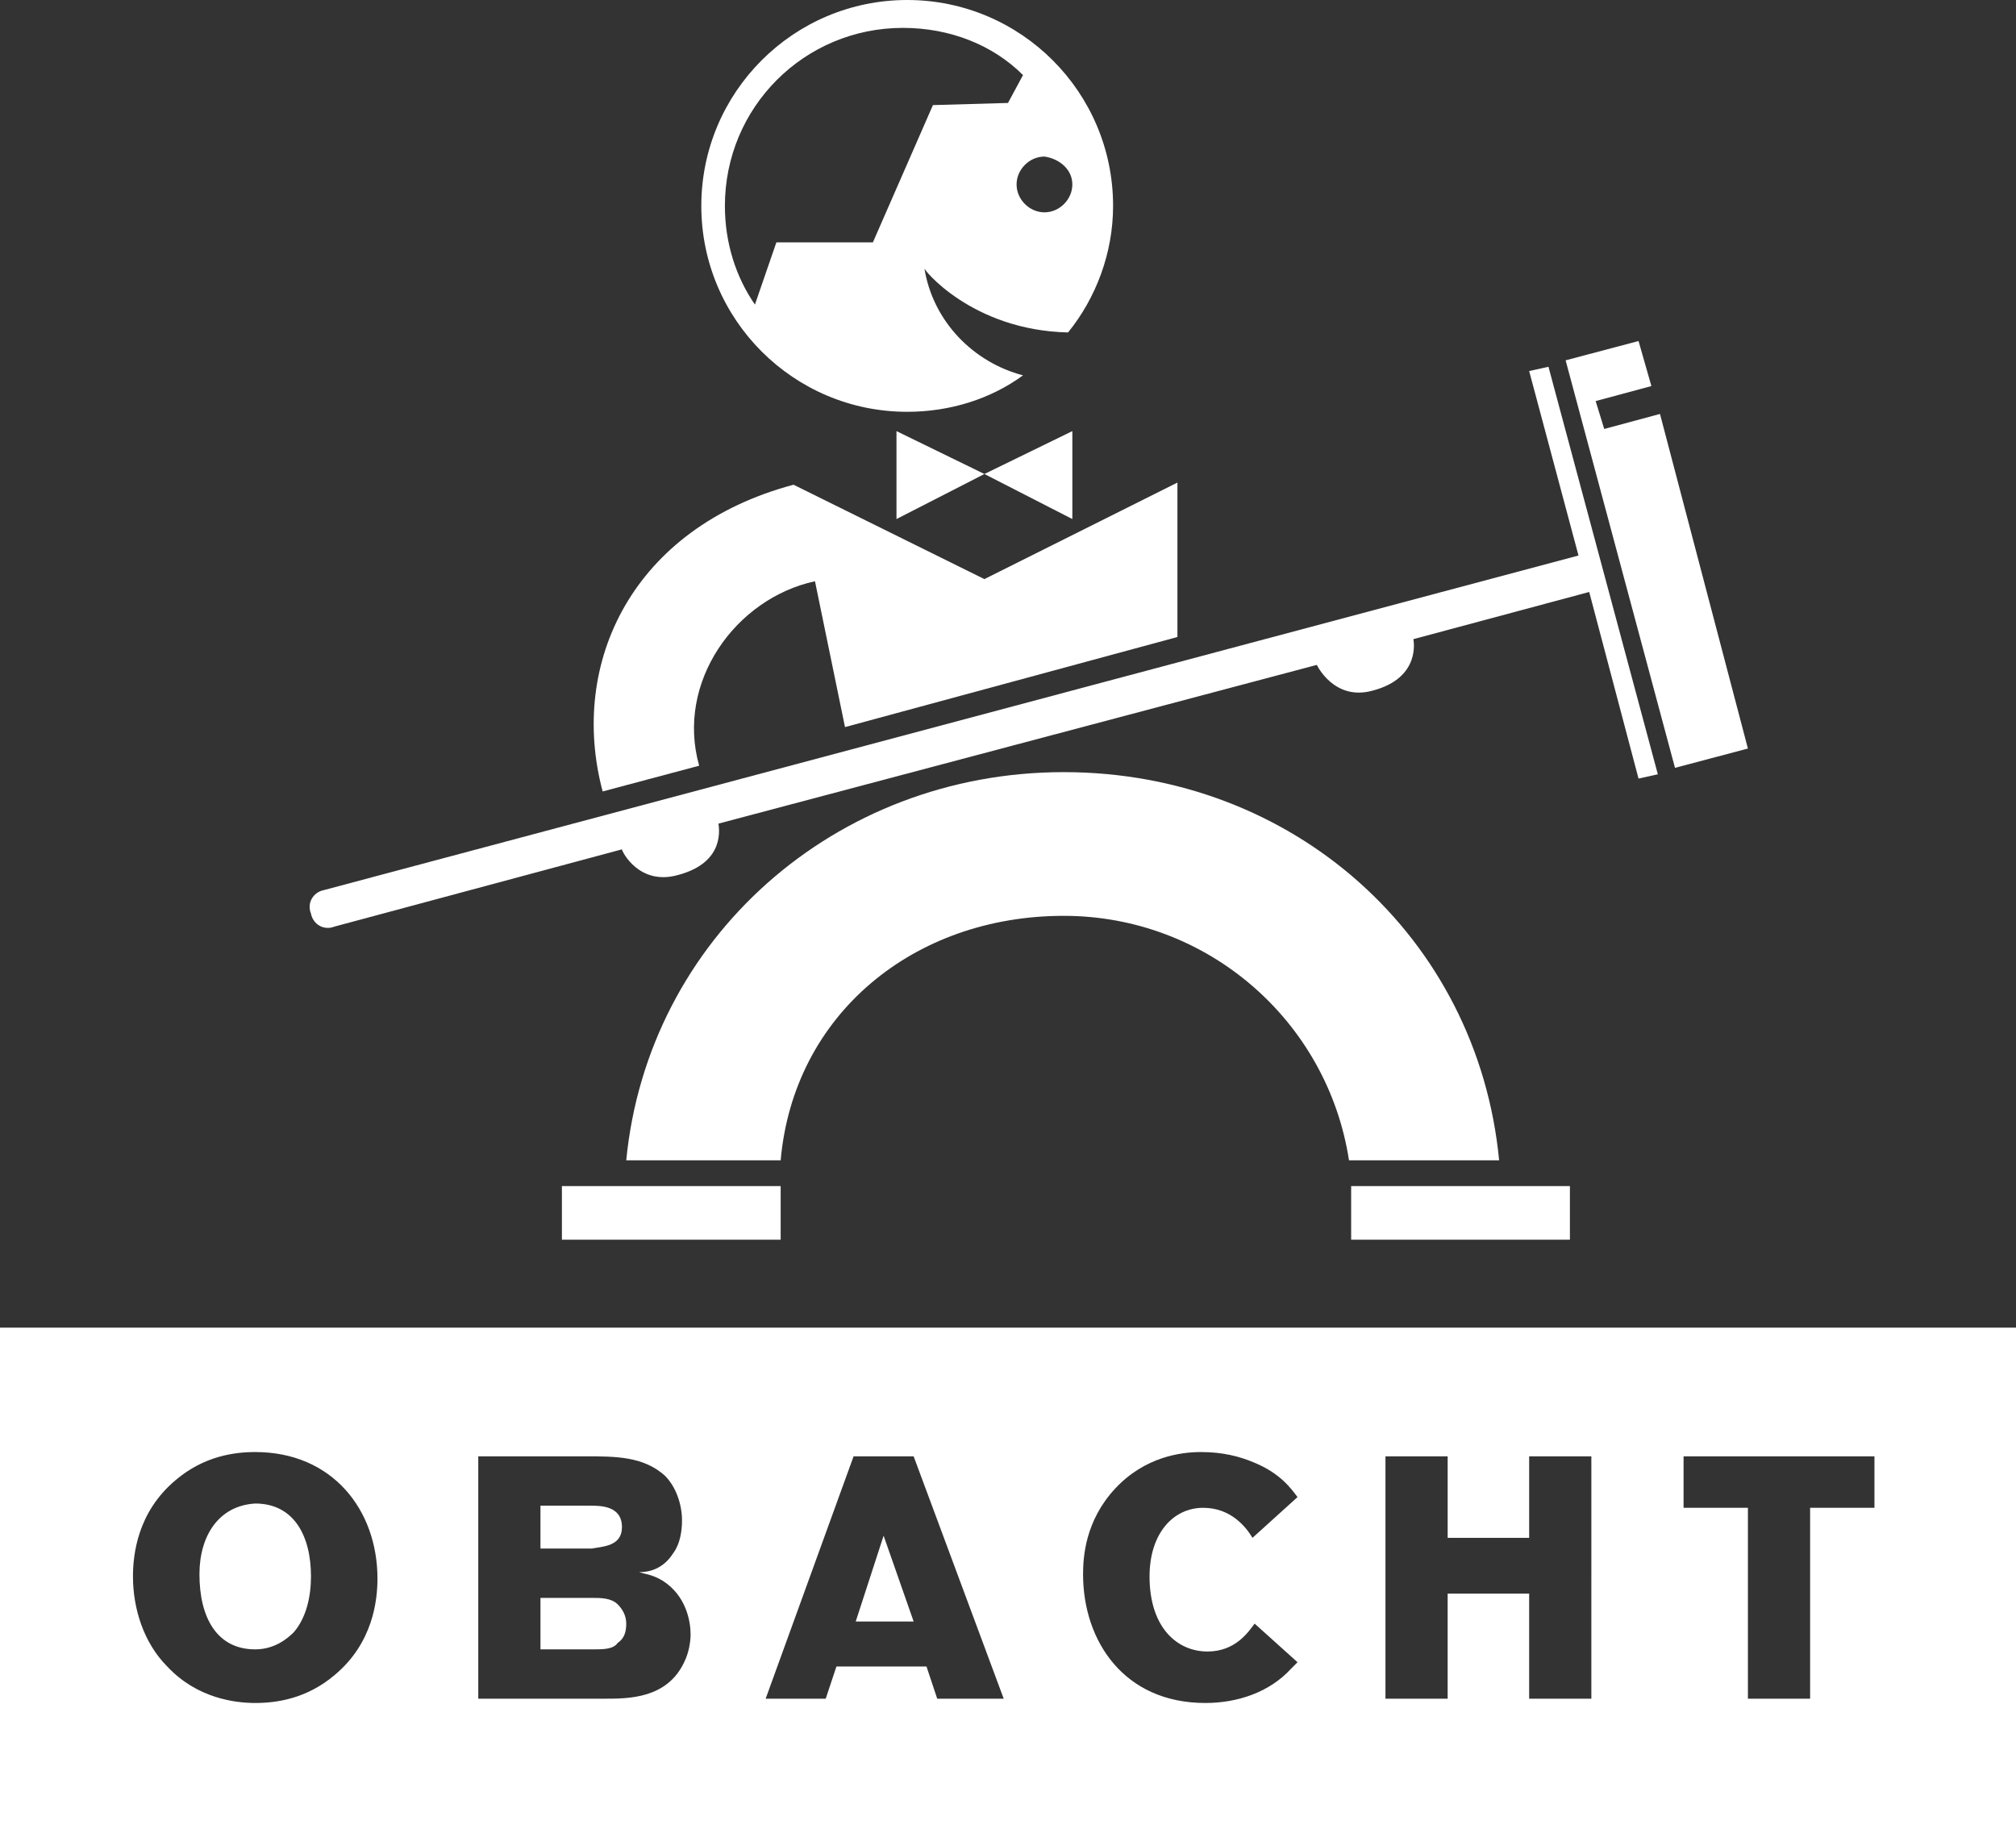 <?xml version="1.0" encoding="utf-8"?>
<!-- Generator: Adobe Illustrator 28.1.0, SVG Export Plug-In . SVG Version: 6.00 Build 0)  -->
<svg version="1.1" id="Ebene_1" xmlns="http://www.w3.org/2000/svg" xmlns:xlink="http://www.w3.org/1999/xlink" x="0px" y="0px"
	 viewBox="0 0 94 85.1" style="enable-background:new 0 0 94 85.1;" xml:space="preserve">
<rect x="0" y="0" width="94" height="85.1" fill="#333333" stroke="none"/>
<style type="text/css">
	.st0{fill:#FFFFFF;}
</style>
<rect x="26.2" y="55.3" class="st0" width="10.2" height="2.5"/>
<rect x="63" y="55.3" class="st0" width="10.2" height="2.5"/>
<polygon class="st0" points="77.4,19.3 74.8,20 74.4,18.7 77,18 76.4,15.9 73,16.8 78.1,35.8 81.5,34.9 "/>
<path class="st0" d="M54.9,29.7v-7.2l-9,4.5L37,22.6c-7.5,2-10.5,8.3-8.9,14.3l4.5-1.2c-1.1-3.9,1.7-7.8,5.4-8.6l1.4,6.8L54.9,29.7z
	"/>
<g>
	<polygon class="st0" points="45.9,22.1 41.8,24.2 41.8,20.1 	"/>
	<polygon class="st0" points="45.9,22.1 50,24.2 50,20.1 	"/>
</g>
<path class="st0" d="M76.4,36.3l0.9-0.2l-5.1-19l-0.9,0.2l2.3,8.6L15.1,41.5c-0.5,0.1-0.8,0.6-0.6,1.1c0.1,0.5,0.6,0.8,1.1,0.6
	L29,39.6c0,0.1,0.8,1.7,2.6,1.2c2.3-0.6,1.9-2.3,1.9-2.4L61.4,31c0,0,0.8,1.7,2.6,1.2c2.3-0.6,1.9-2.4,1.9-2.4l8.2-2.2L76.4,36.3z"
	/>
<path class="st0" d="M36.4,54.1c0.6-6.8,6.2-11.4,13.2-11.4c6.7,0,12.3,4.9,13.3,11.4h7C68.9,43.7,60.3,36,49.6,36
	s-19.4,7.8-20.4,18.1H36.4z"/>
<path class="st0" d="M49.8,15.5c1.3-1.6,2.1-3.7,2.1-5.9c0-5.3-4.3-9.6-9.6-9.6s-9.6,4.3-9.6,9.6s4.3,9.6,9.6,9.6
	c2,0,3.9-0.6,5.4-1.7c-2.3-0.6-4.2-2.5-4.6-5C43,12.5,45.3,15.4,49.8,15.5z M50,8.6c0,0.7-0.6,1.3-1.3,1.3s-1.3-0.6-1.3-1.3
	s0.6-1.3,1.3-1.3C49.4,7.4,50,7.9,50,8.6z M40.7,11.3h-4.5l-1,2.9c-0.9-1.3-1.4-2.9-1.4-4.6c0-4.6,3.7-8.3,8.3-8.3
	c2.2,0,4.2,0.8,5.6,2.2L47,4.8l-3.5,0.1L40.7,11.3z"/>
<g>
	<polygon class="st0" points="39.9,75.6 42.6,75.6 41.2,71.6 	"/>
	<path class="st0" d="M29,71.2c0-1-1-1-1.5-1h-2.3v2h2.4C28.1,72.1,29,72.1,29,71.2z"/>
	<path class="st0" d="M11.9,70.1c-1.7,0.1-2.6,1.5-2.6,3.3c0,2,0.8,3.5,2.6,3.5c0.9,0,1.5-0.5,1.8-0.8c0.6-0.7,0.8-1.7,0.8-2.6
		C14.5,71.6,13.7,70.1,11.9,70.1z"/>
	<path class="st0" d="M27.6,74.5h-2.4v2.4h2.5c0.4,0,0.9,0,1.1-0.3c0.3-0.2,0.4-0.5,0.4-0.9c0-0.4-0.2-0.7-0.4-0.9
		C28.5,74.5,28,74.5,27.6,74.5z"/>
	<path class="st0" d="M0,61.9v23.2h94V61.9H0z M15.6,78.1c-1.3,1.1-2.7,1.3-3.7,1.3c-0.9,0-2.7-0.2-4.1-1.7
		c-1.1-1.1-1.6-2.7-1.6-4.2c0-1,0.2-3,2-4.5c1.3-1.1,2.7-1.3,3.7-1.3c3.6,0,5.7,2.7,5.7,5.9C17.6,74.6,17.4,76.6,15.6,78.1z
		 M31.9,77.5c-0.8,1.7-2.6,1.7-3.7,1.7h-5.9V67.9h5c1.4,0,2.7,0,3.7,0.9c0.5,0.5,0.8,1.3,0.8,2.1c0,0.5-0.1,1.1-0.4,1.5
		c-0.5,0.8-1.2,0.9-1.6,0.9c0.3,0.1,0.6,0.1,1.1,0.4c1.1,0.7,1.3,1.9,1.3,2.5C32.2,76.6,32.1,77.1,31.9,77.5z M43.7,79.2l-0.5-1.5
		H39l-0.5,1.5h-2.8l4.1-11.3h2.8l4.2,11.3H43.7z M56.3,77c1.3,0,1.9-0.9,2.2-1.3l2,1.8c-0.1,0.1-0.2,0.2-0.3,0.3
		c-1,1.1-2.5,1.6-4,1.6c-3.8,0-5.7-2.9-5.7-6c0-0.8,0.1-2.5,1.5-4s3.1-1.7,4-1.7c1,0,1.8,0.2,2.5,0.5c1.2,0.5,1.7,1.2,2,1.6
		l-2.1,1.9c-0.3-0.5-1-1.4-2.3-1.4c-1.4,0-2.5,1.2-2.5,3.2C53.6,75.9,54.9,77,56.3,77z M74.2,79.2h-2.9v-4.9h-3.8v4.9h-2.9V67.9h2.9
		v3.8h3.8v-3.8h2.9V79.2z M87.4,70.3h-3v8.9h-2.9v-8.9h-3v-2.4h8.9V70.3z"/>
</g>
</svg>
